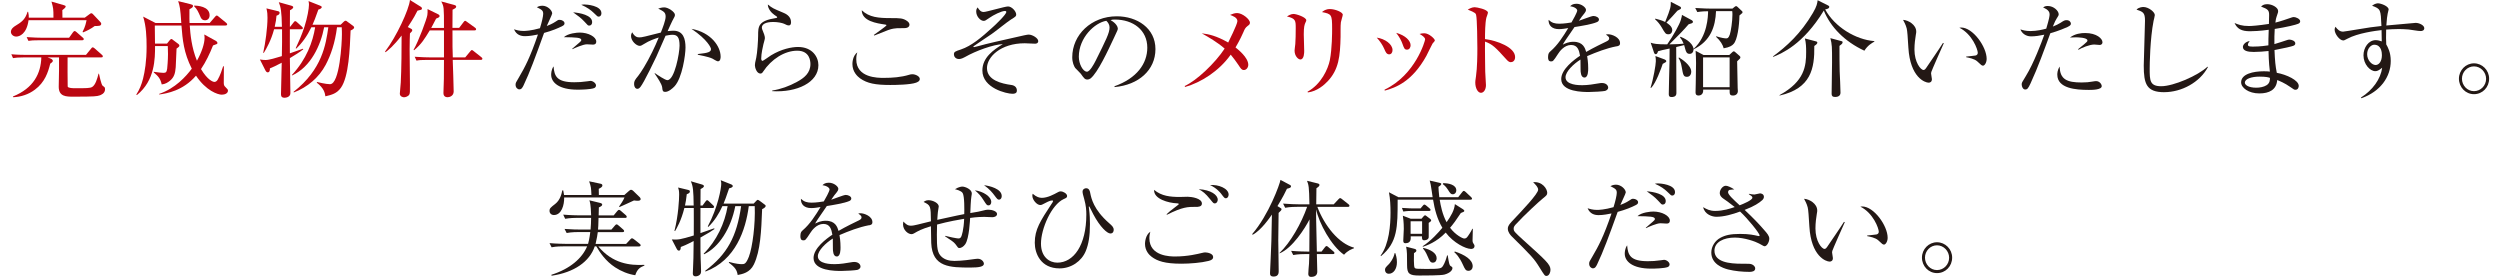<?xml version="1.0" encoding="UTF-8"?>
<svg id="_レイヤー_2" data-name="レイヤー_2" xmlns="http://www.w3.org/2000/svg" xmlns:xlink="http://www.w3.org/1999/xlink" viewBox="0 0 1000 110.75">
  <defs>
    <style>
      .cls-1 {
        fill: none;
      }

      .cls-2 {
        fill: #bb0611;
      }

      .cls-3 {
        fill: #231815;
      }

      .cls-4 {
        clip-path: url(#clippath);
      }
    </style>
    <clipPath id="clippath">
      <rect class="cls-1" y="0" width="1000" height="110.75"/>
    </clipPath>
  </defs>
  <g id="_コンテンツ" data-name="コンテンツ">
    <g class="cls-4">
      <g>
        <path class="cls-2" d="M37.88,10.41c-1.38,1.05-3.26,2.01-4.68,2.55l-.17-.21c1.13-2.17,1.38-3.68,1.59-4.68H11.42c-.75,5.56-3.64,6.56-4.93,6.56-1.21,0-2.13-.92-2.13-1.88,0-1.17,1.09-2.01,1.8-2.42,2.26-1.38,3.93-2.42,4.85-5.6h.25c.21,1.13.29,1.63.25,2.34h9.87c0-3.55-.04-3.72-.79-6.44l4.89,1.42c.38.13.79.21.79.54,0,.46-.84,1.09-1.34,1.46,0,.54,0,2.01.04,3.01h8.95l1.76-1.3c.59-.42.63-.46.79-.46.38,0,.59.21.88.54l2.76,2.93c.33.38.38.5.38.71,0,.92-.92.92-2.59.92ZM39.8,38.17c-1.04.33-1.63.5-10.41.5-2.88,0-5.9,0-5.9-3.97,0-.25.12-6.1.12-6.56v-5.18h-4.6l1.21.46c.59.21.92.63.92.92,0,.42-.63.84-1.05,1.13-.84,3.39-2.13,7.44-6.15,10.41-2.51,1.88-5.52,2.88-8.65,3.01l-.13-.29c8.32-3.34,11.2-9.28,11.37-15.64h-6.81c-2.55,0-3.47.13-4.52.29l-.67-1.55c2.51.25,5.48.25,5.94.25h23.92l2.05-2.51c.33-.42.42-.5.63-.5.25,0,.67.29.79.42l2.84,2.51c.25.21.42.38.42.67,0,.38-.33.42-.63.42h-13.46c0,.33-.04,11.33.04,11.66.21.67,2.13.67,3.18.67,4.14,0,5.77,0,6.61-.5,1.3-.79,2.01-3.18,2.55-5.31h.17c.08.46.92,4.26,1.42,4.77.13.13.75.54.84.67.13.17.17.59.17.79,0,1.71-1.71,2.3-2.22,2.47ZM32.86,16.1H15.89c-2.55,0-3.47.08-4.52.25l-.71-1.51c2.55.21,5.52.25,5.98.25h11l1.55-2.17c.21-.25.42-.5.67-.5s.54.25.75.42l2.47,2.17c.21.21.42.33.42.63,0,.38-.33.46-.63.46Z"/>
        <path class="cls-2" d="M88.77,37.88c-1.67,0-6.35-1.59-10.37-7.61-5.23,6.06-11.66,7.11-14.72,7.53v-.25c6.4-2.17,10.7-6.94,13.04-10.08-3.26-6.44-3.68-11.54-4.14-17.27h-10.66c.04.5.08,6.44.08,7.23h4.81l1-1.25c.42-.5.59-.59.71-.59.25,0,.38.13.84.5l2.01,1.51c.17.13.38.38.38.67,0,.21,0,.38-1.13,1.17-.08,1.17-.25,6.4-.33,7.44-.21,2.42-.59,4.01-2.34,5.44-.84.67-1.8,1.3-3.26,1.46-.54-2.38-1.34-3.22-3.18-4.81v-.25c1.55.25,3.39.42,3.85.42,1.05,0,1.3-.33,1.51-1.67.04-.42.33-3.22.33-5.9,0-.59-.08-2.51-.08-3.14h-5.1c0,4.98,0,13.76-7.23,19.57l-.29-.13c1.34-2.09,2.09-3.97,2.72-6.4.71-2.84,1.42-6.98,1.42-12.75,0-4.06-.17-8.19-1.38-12.08l4.93,2.55h10.33c-.38-5.9-.59-6.65-1.25-8.74l4.72,1.17c.79.21,1.21.29,1.21.75,0,.5-.33.75-1.42,1.34-.08,3.05.04,5.18.04,5.48h8.07l2.13-2.47c.21-.25.42-.5.67-.5.21,0,.38.08.75.42l3.01,2.47c.17.17.42.38.42.63,0,.38-.38.46-.67.46h-14.3c.25,3.47.71,8.82,2.88,14.09,2.01-3.6,3.05-6.94,3.05-9.16,0-.42-.04-.71-.13-1.34l4.64,2.55c.25.13.63.46.63.84,0,.42-.08.42-1.76,1-1.3,3.3-2.84,6.52-4.81,9.45,2.68,4.47,4.81,5.14,5.39,5.14s1.04-.46,1.3-.92c.92-1.55,1.8-4.1,2.17-5.35l.29.04c0,1.67-.04,4.98-.04,6.65,0,.84.21,1.21.67,1.63.88.88,1,1,1,1.46,0,1-1.17,1.59-2.43,1.59ZM81.99,8.11c-1.25,0-1.67-1-1.88-1.55-.84-1.92-1.34-2.97-2.42-4.01v-.33c1.17.04,6.15.25,6.15,3.89,0,1.3-.84,2.01-1.84,2.01Z"/>
        <path class="cls-2" d="M112.77,10.7c-.13-6.23-.42-7.69-1.25-9.83l5.06,1.42c.42.13.71.29.71.59,0,.54-.84,1-1.3,1.21-.04.92-.04,4.39-.04,6.61h.13l1.34-1.71c.29-.33.42-.54.67-.54.21,0,.5.21.75.46l1.88,1.71c.25.25.42.38.42.67,0,.33-.38.42-.67.42h-4.52c0,1.13-.04,8.61,0,9.62.75-.29,5.06-1.76,5.23-1.84l.12.25c-1.42,1.13-3.51,2.42-5.35,3.51.04,2.51.21,12.08.21,14.01,0,1.71-2.01,1.84-2.34,1.84-1.42,0-1.42-.92-1.42-1.51,0-1.59.21-10.37.29-12.5-2.42,1.25-3.51,1.8-4.72,2.26,0,.63-.04,1.59-.88,1.59-.33,0-.63-.21-.96-.84l-2.17-4.31c.71.17,2.05.21,2.3.21,1.46,0,4.1-.84,6.48-1.55.08-4.31.13-7.02.08-10.74h-3.18c-1.21,4.52-3.05,7.69-4.14,9.49l-.21-.13c.88-3.8,1.71-9.95,1.71-13.96,0-1.34-.04-2.13-.42-3.76l4.64,1.13c.38.08.63.25.63.67,0,.63-.59.88-1.25,1.13-.08,1.21-.25,2.47-.71,4.43h2.88ZM117.41,36.75c11.5-9.03,12.92-18.94,13.92-25.84h-1.67c-1.38,7.19-5.31,15.85-12.79,19.27l-.13-.17c5.85-6.27,8.4-13.3,9.32-19.11h-1.51c-1.71,3.55-3.72,6.35-6.1,8.57l-.17-.17c.92-1.96,2.42-5.18,3.55-8.74,1.09-3.43,1.76-7.15,1.76-8.7,0-.25-.04-.84-.17-1.42l4.56,1.8c.46.17.71.33.71.63,0,.46-.79.84-1.34.96-1.17,3.34-1.76,4.77-2.34,6.06h11.25l1.13-1.09c.38-.33.54-.5.84-.5s.46.17.84.46l2.17,1.59c.29.21.42.42.42.63,0,.59-.92,1-1.42,1.21-.29,7.23-.71,18.52-3.89,22.95-1.63,2.26-3.64,2.8-6.19,3.39-.21-1.34-.5-3.18-3.47-5.48l.13-.25c.29.08,3.6.88,5.18.88,3.89,0,4.77-16.56,4.77-19.94,0-.71,0-1.59-.08-2.84h-1.88c-.79,6.27-2.47,11.12-4.52,15.01-2.72,5.14-7.32,8.99-12.75,11.08l-.13-.25Z"/>
        <path class="cls-2" d="M168.21,3.97c-.25.08-.96.21-1.21.29-.54,1.09-1.51,3.01-3.89,6.56l1.25.63c.25.13.54.29.54.67,0,.25-.08.42-.42.71-.21.21-.33.38-.5.54-.04,1.3-.13,3.43-.13,6.44,0,2.26.13,12.92.13,14.17,0,2.63,0,3.26-.21,3.72-.38.88-1.63,1.21-2.17,1.21-.38,0-1.67-.25-1.67-1.46,0-.42.33-3.76.38-4.47.25-4.39.38-15.26.33-18.77-3.3,4.31-5.48,5.94-6.44,6.69l-.17-.29c4.47-5.77,9.62-16.85,9.95-20.61l4.43,2.76c.21.13.38.38.38.63,0,.46-.42.54-.58.59ZM192.25,23.96h-11.16c.08,2.01.38,10.83.38,12.63s-1.67,2.3-2.42,2.3c-1.67,0-1.67-1.34-1.67-1.76,0-.88.17-4.77.17-5.56,0-3.51,0-3.93.04-7.61h-6.48c-2.59,0-3.47.08-4.52.29l-.71-1.55c2.55.21,5.52.25,5.98.25h5.73v-10.79h-5.69c-2.17,3.55-3.26,5.39-6.27,7.94l-.21-.17c2.01-3.43,5.35-12.5,5.52-13.92.08-.59.13-1.34.08-2.38l4.35,2.13c.25.13.46.38.46.63,0,.5-.29.59-1.38,1.05-.42.79-.75,1.46-1.96,3.72h5.1c0-8.4,0-8.45-1.09-10.58l5.27,1.42c.21.04.71.25.71.63,0,.5-.46.75-1.46,1.25,0,1.17-.04,6.23-.04,7.27h2.68l1.76-2.3c.33-.42.46-.54.63-.54s.33.13.79.46l3.18,2.3c.17.13.42.33.42.63,0,.42-.38.46-.63.46h-8.82c0,6.73,0,7.44.13,10.79h4.98l2.01-2.42c.38-.46.42-.5.63-.5.25,0,.33.08.79.46l3.01,2.38c.21.17.42.38.42.63,0,.38-.38.46-.67.46Z"/>
        <path class="cls-3" d="M224.95,10.41c-1.76.92-4.1,1.88-7.32,2.76-3.47,9.66-5.77,15.89-8.19,20.95-.42.84-.79,1.63-1.71,1.63-.67,0-1.5-.67-1.5-1.84,0-.71.13-.96,1.3-2.88,2.38-4.06,4.47-7.9,7.65-17.23-1.21.25-3.34.67-5.14.67-1.63,0-3.47-.46-4.43-2.76.88.29,2.09.67,3.76.67.84,0,3.01-.08,6.61-1.09.75-2.34,1.3-4.85,1.3-5.73,0-1.34-.5-1.63-2.55-2.68.33-.17,1.09-.59,2.22-.59,2.13,0,3.93,1.92,3.93,3.09,0,.46-1.88,4.22-2.17,5.02.67-.25,2.34-.92,3.55-1.76.92-.63,1-.71,1.63-.71.92,0,1.92.63,1.92,1.38,0,.59-.38.84-.84,1.09ZM237.66,35.24c-1.46.54-5.02.63-6.65.63-7.44,0-10.54-2.88-10.54-5.98,0-.29,0-2.01.96-3.34.29,4.01,1.38,6.35,8.28,6.35,1.67,0,3.14-.08,5.23-.38.88-.13,1-.17,1.25-.17,1,0,2.22.96,2.22,1.84,0,.59-.5.96-.75,1.05ZM237.24,17.85c-.42,0-2.17-.13-2.51-.13-1.46,0-4.89,1.51-5.77,1.96l-.08-.17c.42-.42,2.43-2.05,2.8-2.42.54-.46.84-.75.84-1.09,0-1-2.17-1.05-6.98-1.13,1.71-1.55,5.23-1.84,6.35-1.84,3.43,0,6.61,1.71,6.61,3.6,0,1.21-1,1.21-1.25,1.21ZM235.69,10.24c-.5,0-.58-.08-1.92-1.59-1.34-1.46-2.63-2.38-4.52-3.72,2.63.21,7.61,1.09,7.61,3.93,0,.84-.46,1.38-1.17,1.38ZM239.49,6.65c-.46,0-.54-.04-2.09-1.59-1-.96-2.47-2.09-4.89-3.14.54-.08.71-.13,1.25-.13.79,0,6.81.38,6.81,3.51,0,.67-.33,1.34-1.09,1.34Z"/>
        <path class="cls-3" d="M269.81,34.53c-.84.88-2.38,2.22-3.68,2.22-1.05,0-1.13-.5-1.25-1.76-.13-1.34-1.84-3.85-3.01-5.56l.04-.21c.92.67,4.18,2.84,5.02,2.84,2.93,0,4.89-10.87,4.89-13.8,0-3.34-.88-4.35-2.84-4.35-.88,0-2.13.25-2.76.38-.59,1.34-3.22,7.36-3.68,8.36-.29.67-4.98,10.41-6.31,12.04-.42.54-.79.84-1.3.84-.67,0-1.3-.71-1.3-1.88,0-1.25.29-1.63,1.71-3.39.96-1.21,3.22-4.68,5.56-9.49.92-1.88,1.8-3.8,2.59-5.77-1.59.5-3.89,1.3-5.81,2.55-1,.63-1.34.79-1.8.79-1.34,0-3.47-1.96-3.47-3.93,0-.71.25-1.09.46-1.51,1.04,1.88,2.09,2.05,2.84,2.05.46,0,1.13-.04,2.43-.38.63-.17,4.14-1.05,6.19-1.55.67-1.67,1.92-4.89,1.92-6.35,0-1.71-.71-2.09-2.97-3.22.46-.17,1.38-.5,2.43-.5,1.59,0,4.26,1.84,4.26,2.97,0,.5-.08.71-1.04,2.43-.25.42-1.25,2.72-1.88,4.1.54-.04,1.38-.17,2.3-.17,3.97,0,4.85,3.26,4.85,6.73,0,2.93-1.3,12.17-4.39,15.51ZM287.16,24.54c-.42,0-1.92-.96-2.26-1.13-1.59-.75-5.39-1.42-5.77-1.51v-.29c4.22-.42,5.27-.84,5.27-2.01,0-.46-1.34-3.72-7.82-8.07,7.82,1.42,11.67,7.02,11.67,11.12,0,.33,0,1.88-1.09,1.88Z"/>
        <path class="cls-3" d="M308.9,36.46v-.25c3.47-.54,6.77-1.76,9.83-3.43,2.97-1.59,5.44-3.6,5.44-7.15,0-1.13-.25-5.35-5.27-5.35s-10.33,3.34-13.67,8.4c-.21.33-.5.75-1.05.75-1.55,0-2.22-2.47-2.22-3.34,0-.67.08-.92.54-3.01.42-1.92.75-6.98.75-8.78,0-3.8,0-5.98,7.23-7.11.25-.04.38-.08.38-.29s-.13-.29-1.13-.96c-1.17-.79-2.63-2.51-2.59-4.14,1.8,1.46,2.13,1.59,6.02,3.22.92.38,3.26,1.34,3.26,3.85,0,.92-.33,1.3-.88,1.3-.59,0-.96-.21-1.92-.67-.75-.33-2.51-.71-4.35-.71-3.18,0-4.52,1-4.52,2.22,0,.42.08.67.92,2.76.21.59.29,1.17.29,1.46,0,.42-.5,2.09-.59,2.47-.21.88-.88,3.76-.88,5.69,0,.25.04.96.54.96.25,0,2.84-1.88,3.39-2.22,4.18-2.55,8.32-3.34,10.79-3.34,5.73,0,8.15,4.01,8.15,7.27,0,6.9-8.53,11-18.48,10.41Z"/>
        <path class="cls-3" d="M366.43,33.07c-2.3.84-8.24.92-10.33.92-5.94,0-9.2-.63-12.04-2.63-1.09-.79-3.09-2.63-3.09-5.73,0-.38,0-3.22,1.96-4.68-.21.63-.42,1.34-.42,2.8,0,7.4,8.65,7.4,10.95,7.4,3.47,0,6.94-.25,10.24-1.25.25-.08.67-.21,1.21-.21,1.3,0,3.01.84,3.01,1.88,0,.92-.88,1.25-1.51,1.51ZM361.75,11.25c-3.09,0-3.43.04-4.43.21-1.3.25-1.84.42-7.61,2.76l-.17-.25c.79-.63,5.06-3.51,5.06-3.89,0-.13-.25-.21-.5-.25-3.39-.5-9.32-1.34-9.41-5.73,3.01,2.84,6.69,3.14,11.66,3.14,3.68,0,4.85,0,6.56,1.21.75.54.88,1.13.88,1.42,0,.33-.17,1.38-2.05,1.38Z"/>
        <path class="cls-3" d="M414.1,17.48c-.67,0-3.6-.17-4.22-.17-9.66,0-15.09,5.52-15.09,9.91,0,4.89,5.85,6.23,9.74,6.77,1.3.17,2.22.92,2.22,2.22,0,.63-.21,1.3-1.8,1.3-2.26,0-12-2.22-12-9.32,0-5.18,4.47-8.28,8.19-10.54-3.76.13-10.83,2.68-15.18,5.18-.25.13-1.42.79-2.3.79-1.55,0-2.09-1.13-2.09-1.84,0-1.05.42-1.21,2.84-2.01,4.1-1.38,8.07-4.64,12.84-9.03,1.17-1.05,5.27-4.98,5.27-5.94,0-.29-.25-.42-.5-.42-1.42,0-4.72,1.67-6.19,2.72-1.63,1.13-1.8,1.25-2.38,1.25-1.3,0-2.97-1.8-2.97-3.76,0-.84.25-1.21.54-1.63.92,1.38,1.46,1.84,2.42,1.84,1.13,0,8.49-2.22,9.78-2.22,1.5,0,3.26,1.97,3.26,3.22,0,.71-.21.84-2.09,2.01-1.3.79-6.56,5.02-7.69,5.77-1.13.79-7.02,4.68-7.23,4.89-.04.04-.13.13-.13.21s.08.17.29.17c.17,0,1-.21,1.25-.29,4.81-1.34,7.94-1.97,18.77-4.43,1-.21,1.51-.29,1.84-.29,1.46,0,3.8,1.42,3.8,2.59,0,1.05-1.13,1.05-1.21,1.05Z"/>
        <path class="cls-3" d="M445.83,34.83l-.04-.33c8.95-3.18,13.13-9.07,13.13-15.43,0-7.07-5.69-11.25-12.96-11.25-1.04,0-1.25.04-1.71.25,2.26,1.21,2.88,2.76,2.88,3.34,0,.46-.13.75-1.42,3.47-2.68,5.73-6.61,14.13-9.45,16.47-.29.21-.79.46-1.34.46-.96,0-1.34-.54-2.59-2.3-.29-.42-1.96-1.96-2.26-2.34-.46-.67-1.17-2.17-1.17-4.26,0-8.99,7.61-16.39,17.81-16.39,8.11,0,15.47,4.72,15.47,13.13s-6.77,14.34-16.35,15.18ZM442.53,8.32c-4.6.75-11,6.69-11,14.38,0,2.84,1.63,5.98,3.26,5.98,1.13,0,2.76-2.97,3.47-4.39,4.18-8.4,5.56-11.12,5.56-13.3,0-1.05-.5-1.92-1.3-2.68Z"/>
        <path class="cls-2" d="M499.02,10.41c-.84.63-1.17,1.25-1.63,2.38-1.42,3.26-2.72,5.35-3.18,6.19.88.71,5.1,3.97,5.1,6.94,0,1-.71,2.09-1.76,2.09-.88,0-1.21-.54-2.17-2.01-1.04-1.51-1.84-2.63-3.09-4.14-4.68,6.61-11.96,11.16-18.23,12.92l-.21-.38c4.64-2.01,12.25-9.2,16.01-14.97-2.93-2.55-6.48-4.6-9.16-6.1,2.8.33,5.81.96,10.58,3.68.08-.21,3.68-7.27,3.68-8.57,0-1.42-1.88-2.09-2.93-2.47.79-.33,1.76-.75,2.8-.75,2.13,0,5.14,2.51,5.14,3.85,0,.67-.33.88-.96,1.34Z"/>
        <path class="cls-2" d="M522.18,9.03c-.38.84-.67,1.67-.67,4.72,0,1.05.17,5.64.17,6.61,0,.63,0,3.43-1.55,3.43-.79,0-2.3-1.3-2.3-3.55,0-.38.21-1.84.29-2.63.12-1.34.17-4.18.17-6.31,0-3.05,0-3.89-3.51-4.72.67-.42,1.67-1,2.63-1,1.17,0,5.1,1.34,5.1,2.51,0,.21-.04.38-.33.96ZM536.36,8.86c-.21,1.63-.08,4.26-.13,5.9-.17,7.73-.71,13-5.1,17.69-1.46,1.55-4.35,4.1-7.99,4.52l-.12-.29c5.52-3.05,8.19-9.11,8.91-12.58.92-4.64.92-11.25.92-12.54,0-5.81-.21-5.94-4.06-6.73.63-.5,1.5-1.21,3.18-1.21,2.09,0,5.14,1.25,5.14,2.26,0,.46-.71,2.55-.75,3.01Z"/>
        <path class="cls-2" d="M557.01,20.03c0,1.09-.59,1.71-1.34,1.71-1.05,0-1.46-1-1.92-2.09-.67-1.59-1.84-3.3-3.05-4.6,3.3.46,6.31,2.63,6.31,4.98ZM553.83,35.87c12.42-5.94,16.22-19.61,16.22-20.11,0-.84-1.3-1.67-2.22-2.17.5-.17,1.13-.29,1.88-.29,1.92,0,4.22,2.26,4.22,2.84,0,.25-.08.33-.92,1.3-.21.25-2.05,4.18-2.47,4.93-5.69,10.29-12.29,12.71-16.64,13.88l-.08-.38ZM564.24,18.1c0,.79-.42,1.76-1.42,1.76s-1.17-.5-1.84-2.34c-.42-1.17-1.13-2.63-2.51-4.39,3.8,1.05,5.77,3.22,5.77,4.98Z"/>
        <path class="cls-2" d="M604.34,24.88c-.67,0-1.21-.46-1.8-1.13-4.35-4.81-5.52-6.02-8.53-7.11-.08,2.59.08,11.75.08,12,0,.84.29,4.64.29,5.39,0,1.8-.88,3.09-2.01,3.09-1.21,0-2.26-1.8-2.26-4.1,0-.46,0-.63.29-2.55.5-3.43.54-8.61.54-11.12,0-2.13-.08-11.83-.5-13.38-.13-.54-.25-.92-3.34-2.13.67-.38,1.71-.96,2.76-.96.79,0,5.31.88,5.31,2.17,0,.33-.54,1.76-.63,2.05-.5,2.05-.54,6.27-.54,8.53,4.77.59,12.04,3.26,12.04,7.19,0,1.51-.96,2.05-1.71,2.05Z"/>
        <path class="cls-3" d="M646.61,18.52c-4.06.79-7.94,2.3-11.75,3.93.12.71.42,2.51.42,4.93,0,.88,0,3.64-1.5,3.64s-1.55-2.38-1.55-3.09c0-.63,0-3.47-.04-4.1-2.8,1.76-5.98,4.81-5.98,7.07,0,3.18,5.48,3.18,6.69,3.18,2.26,0,4.81-.42,6.4-.71.79-.13,1.04-.17,1.46-.17,1.8,0,2.51,1.09,2.51,1.84s-.75,1.21-1.3,1.34c-.75.17-4.47.42-6.4.42-2.3,0-11.08,0-11.08-5.18,0-3.93,5.14-7.73,7.53-9.32-.38-2.22-.96-4.31-3.6-4.31s-4.56,2.51-5.23,3.6c-1.88,2.93-2.05,2.97-2.76,2.97-1,0-1.21-.71-1.21-1.71,0-1.51.46-1.88.92-2.3,2.97-2.55,5.1-5.94,7.15-9.32-1.25.21-2.47.42-3.72.42-2.84,0-4.22-1.55-4.14-3.72,1.3,1.21,2.47,1.55,4.31,1.55s4.18-.38,4.85-.5c.58-.96,2.3-4.06,2.3-4.77,0-.59-.92-1.46-2.84-1.71.46-.46,1.09-1,2.55-1,2.05,0,3.8,1.55,3.8,2.42,0,.59-.38,1.09-.67,1.46-.88,1.05-1,1.21-2.17,2.93.92-.25,4.93-1.92,5.81-1.92,1,0,2.22.59,2.22,1.42,0,.59-.46.88-.88,1.05-1.92.84-6.52,1.59-8.91,1.96-3.76,5.44-4.14,6.02-4.68,7.02.96-.46,2.26-1.13,4.26-1.13,3.85,0,4.64,2.51,5.1,4.06,2.84-1.67,6.94-3.64,8.15-4.22.75-.38,1.04-.67,1.04-1.21s-.33-.79-1.3-1.51c.29-.08.46-.13.88-.13,1.5,0,4.77,1.21,4.77,3.55,0,.96-.54,1.13-1.42,1.3Z"/>
        <path class="cls-3" d="M665.09,25.55c-.29.84-.79,2.38-1.88,4.89-.75,1.67-1.67,3.6-2.76,4.72l-.25-.04c1.17-3.6,2.13-9.28,2.13-10.58,0-.54,0-1.42-.17-2.13l3.72,1.38c.29.13.63.38.63.67,0,.33-.17.42-1.42,1.09ZM696.74,5.35c-.29.25-.71.63-.96.84-.08,4.26-.84,9.78-2.34,11.37-.54.63-1.5,1.34-3.97,1.76-.29-1.3-1.34-3.09-3.05-4.6l.08-.21c2.09.67,3.39.84,3.93.84.5,0,.96,0,1.5-1.55.42-1.25,1.04-5.23,1.04-7.9,0-.59,0-.75-.08-1.46h-6.48c-.25,6.23-2.17,12-8.99,15.3-.04,1-.54,1.8-1.59,1.8-1.13,0-1.42-.84-1.71-1.84-.13-.5-.33-1.3-.46-1.67-1.84.46-2.63.67-3.18.79,0,2.93.08,15.8.08,18.44,0,1.51-1.42,1.55-1.92,1.55-1.09,0-1.13-.67-1.13-1.21,0-3.55.25-9.2.29-12.75,0-.75,0-1.21.04-5.44-2.47.5-3.64.79-4.64,1.09-.13.46-.33,1.17-.92,1.17-.33,0-.59-.33-.63-.5l-1.38-4.1c1.17.42,2.34.67,6.61.67,2.42-3.43,4.98-8.07,5.44-9.74.42-1.38.42-1.63.46-2.05l3.93,2.13c.21.13.46.33.46.67,0,.25-.17.42-.42.54-.21.08-1,.33-1.3.42-2.38,2.72-2.93,3.26-7.69,8.03,3.76-.08,4.18-.13,5.69-.29-.5-1.21-.79-1.67-1.46-2.51l.21-.25c1.09.46,4.72,1.96,5.23,4.85,5.6-5.02,5.77-13.04,5.81-15.05-.71,0-2.63.04-4.31.33l-.84-1.63c2.84.21,5.81.25,6.44.25h8.45l.88-.71c.21-.17.42-.29.59-.29.21,0,.42.17.63.38l1.55,1.46c.21.21.38.33.38.59s-.12.42-.25.5ZM670.99,4.26c-1.84,2.09-2.09,2.34-4.43,4.81.5.29,2.34,1.42,2.34,2.97,0,.25-.12,1.67-1.5,1.67-1.13,0-1.3-.29-2.8-2.88-.71-1.17-1.55-2.22-2.55-3.09l.04-.29c.79.21,2.59.63,3.97,1.34,2.3-5.64,2.26-6.15,2.26-8.07l3.8,1.97c.17.08.29.29.29.5,0,.42-.29.5-1.42,1.09ZM674.79,30.73c-1.42,0-1.55-.79-2.09-3.85-.33-2.05-.79-2.84-1.3-3.68l.21-.21c.92.54,4.89,3.05,4.89,5.73,0,.63-.33,2.01-1.71,2.01ZM694.86,24.54c0,1.51.12,7.53.21,10.62,0,.21.08,1.13.08,1.34,0,.67-.5,1.71-1.92,1.71s-1.38-.63-1.38-2.38h-10.58c.17,2.05-1.25,2.38-1.8,2.38-1.25,0-1.25-.84-1.25-1.34,0-.54.08-2.97.08-3.47.08-3.26.12-5.98.12-8.15,0-1.63-.08-3.3-.17-4.93l3.14,1.67h10.33l1.13-1.05c.21-.21.46-.42.67-.42.17,0,.42.17.58.33l1.63,1.42c.29.29.42.38.42.67,0,.38-.13.5-1.3,1.59ZM691.85,22.95h-10.62v11.92h10.62v-11.92Z"/>
        <path class="cls-3" d="M745.75,20.28c-7.94-3.68-13.55-9.49-16.22-16.05-8.32,13.67-16.93,17.18-20.24,18.52l-.12-.17c5.39-3.97,11.08-9.03,16.01-17.43,1.59-2.72,1.71-3.8,1.88-5.06l4.18,2.09c.38.21.46.29.46.54,0,.63-.59.84-1.63,1.05,3.76,6.94,12.12,12.08,19.65,12.67l.04.21c-.84.46-2.68,1.46-4.01,3.64ZM725.72,18.4c.13,8.91-1.25,16.97-13.88,19.82l-.04-.17c10.12-5.52,10.66-11.75,10.66-17.23,0-1.8-.04-3.68-.5-5.44l4.43,1.17c.29.08.54.13.54.54,0,.5-.92,1.13-1.21,1.3ZM735.79,18.35c0,2.42,0,8.11.08,10.2.08,1.63.33,7.19.33,8.53,0,1.46-1.34,1.71-2.13,1.71-1.09,0-1.42-.46-1.42-1.25,0-1.96.17-10.79.17-12.58,0-6.35,0-7.07-.67-9.7l4.35,1.17c.25.08.54.04.54.54,0,.42-.54.88-1.25,1.38Z"/>
        <path class="cls-3" d="M772.51,28.85c-.04.21-.08.33-.08.54,0,.33.33,1.92.33,2.26,0,1.09-.67,1.42-1.3,1.42-1.46,0-7.4-2.09-8.11-14.01-.25-4.14-.42-6.77-.67-7.69-.38-1.51-1.05-2.63-1.46-3.43,2.13.13,5.27,1.97,5.27,4.68,0,.29,0,.54-.17,1.38-.25,1.55-.54,3.6-.54,5.81,0,5.14,2.51,8.19,3.64,8.19.46,0,.88-.54,1-.75,1.88-2.8,4.98-7.23,6.77-10.08l.33.13c-.58,1.25-4.93,11.08-5.02,11.54ZM793.2,26.26c-.5,0-.67-.17-2.3-1.71-1.13-1.05-3.39-1.46-4.43-1.67v-.25c.58-.08,3.43-.33,3.72-.42.54-.13.92-.46.92-1.09,0-1.3-2.17-7.44-7.36-10.03.29-.04.38-.08.71-.08,4.68,0,10.2,7.69,10.2,12.54,0,1.46-.79,2.72-1.46,2.72Z"/>
        <path class="cls-3" d="M827.03,10.79c-3.34,1.51-6.56,2.43-6.9,2.51-2.47,6.73-4.89,13.5-7.9,20.03-.96,2.05-1.3,2.47-2.17,2.47s-1.38-1.17-1.38-1.97c0-.75.04-.79,1.67-3.43,3.14-5.06,6.4-13.8,7.15-15.93.13-.33.17-.42.21-.59-1.76.38-3.6.67-5.31.67-2.17,0-3.76-1.38-4.22-2.8.88.29,2.05.67,4.01.67,2.55,0,4.93-.59,6.31-.96,1.21-4.06,1.34-5.02,1.34-5.81,0-1.71-2.26-2.51-2.59-2.63.42-.33.75-.63,1.84-.63,2.51,0,4.39,2.05,4.39,3.3,0,.46-.17.71-.79,1.67-.46.71-.75,1.3-1.55,3.26,1.25-.5,2.17-.92,3.09-1.51,1.34-.88,1.63-1.05,2.42-1.05,1.09,0,1.71.75,1.71,1.38,0,.38-.13.79-1.34,1.34ZM835.3,35.96c-4.81,0-12.38-.54-12.38-6.1,0-.33,0-1.88.96-3.22.08,5.18,3.01,6.35,8.74,6.35,1.97,0,2.88-.13,4.14-.33,1.25-.21,1.42-.21,1.71-.21,1.34,0,2.22,1.21,2.22,2.01,0,1.51-3.93,1.51-5.39,1.51ZM839.82,17.98c-.33,0-1.84-.17-2.13-.17-1.84,0-5.1,1.34-6.27,2.09l-.21-.21c.38-.33,2.05-1.67,2.38-1.92,1.25-1.09,1.38-1.17,1.38-1.59,0-1.21-4.1-1.25-4.64-1.25-1,0-1.71.04-2.34.08,2.01-1.55,4.43-1.8,6.06-1.8,4.64,0,6.94,2.26,6.94,3.68,0,.46-.21,1.09-1.17,1.09Z"/>
        <path class="cls-3" d="M865.7,36.88c-7.07,0-8.2-3.26-8.2-10.66,0-2.13.5-15.72.5-17.94,0-3.26-.79-3.55-3.39-4.43.96-1.05,2.59-1.05,2.76-1.05,2.05,0,4.56,2.01,4.56,3.22,0,.38-.42,2.01-.5,2.34-1.42,7.19-1.55,17.56-1.55,19.06,0,4.72,0,7.07,4.6,7.07,4.93,0,14.76-4.26,18.52-7.82l.17.17c-3.3,6.19-10.62,10.03-17.48,10.03Z"/>
        <path class="cls-3" d="M919.34,9.49c-1.09.46-4.72,1.34-9.45,2.09-.13,1.63-.17,4.35-.13,6.06.84-.21,4.47-1.42,5.23-1.67.29-.08.5-.13.75-.13.75,0,2.38.46,2.38,1.51,0,.63-.46.84-.88,1-.5.21-3.8,1-7.44,1.67.17,4.26.38,6.48.92,9.11,3.93.71,8.78,2.97,8.78,5.23,0,.54-.29,1.55-1.3,1.55-.5,0-.63-.08-2.05-1.09-2.3-1.63-4.43-2.47-5.27-2.8-.29,3.93-3.22,5.35-7.15,5.35-4.31,0-7.28-2.26-7.28-4.43,0-3.39,4.93-4.43,9.07-4.43,1.05,0,1.71.04,2.43.13-.46-3.6-.54-7.61-.54-8.24-1.92.21-3.97.38-5.94.38-2.34,0-4.31-.42-4.31-2.01,0-.88,1.04-2.13,2.72-2.34-.42.54-.71.96-.71,1.46,0,.71.84.75,2.13.75,2.88,0,5.1-.38,6.06-.5,0-2.09,0-2.84.13-6.23-3.43.5-6.44.59-7.48.59-3.47,0-5.14-1-6.19-3.3,1.5.63,2.88,1.21,5.81,1.21,1.04,0,3.85-.21,7.94-.84,0-.59.08-3.26.08-3.55,0-1.88-.42-2.34-3.22-3.39.46-.42,1-.96,2.47-.96,1.96,0,4.35,1.34,4.35,2.72,0,.5-.04.67-.59,2.22-.33.96-.42,1.84-.5,2.43,1.92-.46,4.35-1.3,6.52-2.05.25-.08.54-.17.84-.17.84,0,2.55.75,2.55,1.67,0,.42-.21.79-.75,1ZM903.79,30.65c-3.09,0-5.85.84-5.85,2.42,0,.84,1.3,2.01,4.6,2.01,1.34,0,3.01-.29,4.1-1,1.34-.84,1.34-2.17,1.34-2.93-.59-.21-1.51-.5-4.18-.5Z"/>
        <path class="cls-3" d="M968.39,12.42c-1.38,0-3.6-.5-4.98-.63-1.55-.13-2.88-.17-3.93-.17-1.76,0-3.72.13-5.02.21-.04,1.3-.04,2.26-.04,3.34s.04,1.84.08,2.59c.63,1.13,1.8,3.14,1.8,6.61,0,6.31-4.06,12.21-11.75,14.93l-.17-.29c4.68-2.93,7.9-7.44,8.49-11.92-.88.71-1.71,1.38-2.76,1.38-2.09,0-4.72-2.76-4.72-6.35,0-3.05,2.01-6.06,4.89-6.06.92,0,1.67.25,2.42.5,0-.21-.08-3.01-.08-4.52-2.55.29-9.53,1.21-13.63,3.43-1.21.63-1.34.71-1.71.71-1.42,0-3.43-2.59-3.43-4.31,0-.46.13-.79.33-1.17.84,1.13,1.71,1.96,3.05,1.96.46,0,3.76-.59,5.64-.88,3.93-.67,7.02-1.13,9.7-1.38-.29-6.69-.29-6.81-3.76-8.11,1.21-.96,2.22-.96,2.42-.96,1.09,0,4.22,1.13,4.22,2.47,0,.13-.29,1.34-.38,1.63-.17.75-.38,2.34-.54,4.77.96-.08,11.71-1.05,11.75-1.05,1.42,0,3.43.96,3.43,2.13,0,.92-.88,1.13-1.34,1.13ZM949.66,17.89c-1.17,0-2.8,1.42-2.8,3.8s1.84,4.31,3.39,4.31c1.38,0,2.51-1.51,2.51-3.93,0-1-.17-4.18-3.09-4.18Z"/>
        <path class="cls-3" d="M989.59,37.67c-3.39,0-6.02-2.8-6.02-6.19s2.72-6.15,6.02-6.15,6.06,2.72,6.06,6.15-2.63,6.19-6.06,6.19ZM989.59,26.55c-2.68,0-4.81,2.26-4.81,4.93s2.09,4.98,4.81,4.98,4.85-2.26,4.85-4.93-2.17-4.98-4.85-4.98Z"/>
        <path class="cls-3" d="M255.22,80.31c-.38,0-1.09-.04-1.63-.13-.92.42-4.93,2.3-5.77,2.63l-.21-.17c.59-.79,1.88-2.76,2.17-3.64h-24.12c.08,2.93-1,7.02-4.14,7.02-.84,0-1.71-.59-1.71-1.67,0-1,.42-1.34,2.3-2.8,2.05-1.59,2.59-4.31,2.8-5.39h.38c.17.92.25,1.3.33,1.84h10.95c-.13-2.88-.13-3.22-.92-5.48l4.52.96c.46.08.79.29.79.71,0,.5-.5.88-1.46,1.34,0,.88,0,1.84.04,2.47h10.2l1.8-1.59c.38-.33.63-.5.92-.5.25,0,.54.17.84.46l2.63,2.55c.21.21.33.46.33.75,0,.38-.42.63-1.04.63ZM254.09,110.08c-2.72-.38-5.69-1.59-8.03-3.14-3.85-2.51-6.1-5.94-7.53-8.4h-.63c-2.05,6.1-8.24,10.45-17.27,11.75l-.08-.38c7.53-2.38,12.33-6.65,14.3-11.37h-9.28c-1.05,0-3.05,0-4.93.38l-.84-1.67c2.88.25,5.85.29,6.44.29h8.99c.21-.75.54-2.01.88-4.72h-4.52c-.75,0-2.89,0-4.93.38l-.84-1.63c2.63.21,5.23.25,6.44.25h3.97c.13-1.51.21-3.14.21-4.68h-5.44c-1.05,0-3.01.04-4.93.38l-.79-1.67c2.84.25,5.85.29,6.4.29h4.77c-.13-4.43-.46-5.31-.71-6.02l4.47,1.09c.29.08.67.25.67.67s-.58.75-1.34,1.09c0,.5-.08,2.72-.08,3.18h6.02l1.38-1.67c.33-.42.54-.54.75-.54s.42.13.75.42l1.92,1.67c.25.21.42.46.42.67,0,.33-.25.46-.63.46h-10.66c-.08,3.34-.12,3.68-.21,4.68h5.35l1.38-1.59c.29-.33.46-.5.71-.5s.42.13.75.42l1.84,1.59c.29.25.42.42.42.67,0,.33-.33.42-.59.42h-9.95c-.13,1-.33,2.38-.88,4.72h12.21l1.63-1.76c.29-.33.5-.5.71-.5.17,0,.5.13.84.42l2.22,1.76c.25.21.42.38.42.63,0,.29-.33.46-.63.46h-16.31c5.73,6.86,12.63,7.65,18.4,7.36l.04.29c-1.51.63-2.8,1.17-3.68,3.89Z"/>
        <path class="cls-3" d="M280.18,94.99c0,5.06,0,5.94.08,8.36.04,1.46.17,3.8.17,5.27,0,1.71-1.8,1.92-2.17,1.92-.92,0-1.13-.54-1.13-1.17,0-.17.08-1.71.08-2.01.17-3.14.17-4.26.25-10.95-3.05,1.59-4.26,2.05-5.14,2.38-.04.75-.12,1.46-.79,1.46-.46,0-.71-.46-.84-.71l-1.96-3.76c2.59.13,3.3.08,8.78-1.59,0-3.68.04-7.82,0-11h-3.76c-1.25,5.06-3.05,8.11-3.72,9.24l-.25-.08c1.59-6.19,1.88-12.71,1.88-14.51,0-1.55-.17-2.09-.42-2.84l4.01.96c.33.08.71.17.71.63,0,.59-.59.84-1.25,1.09-.21,1.96-.42,3.22-.71,4.52h3.47c-.08-5.9-.21-7.61-1.13-9.7l4.6,1.34c.25.08.63.29.63.59,0,.5-.71.88-1.34,1.21-.04.88-.04,5.31-.04,6.56h.84l1.17-1.59c.21-.25.42-.54.63-.54.25,0,.54.25.75.46l1.67,1.59c.17.17.38.38.38.63,0,.38-.38.46-.63.46h-4.81c0,2.68-.04,7.36,0,10.03.84-.29,4.72-1.63,5.48-1.92l.13.29c-1.17.84-2.47,1.67-5.6,3.39ZM304.85,83.66c-.33,8.74-.67,16.68-3.3,22.12-1.59,3.3-4.6,3.85-6.48,4.22-.29-1.88-.96-3.05-3.55-4.93l.13-.29c2.76.79,4.35.88,5.06.88,1,0,1.67,0,2.84-2.97,1.46-3.85,2.63-13,2.34-20.24h-2.38c-1.21,9.45-5.23,21.62-17.31,26.17l-.13-.29c8.86-6.65,12.63-13.71,14.38-25.88h-2.34c-1.71,8.82-6.44,16.43-12.5,19.27l-.13-.25c5.14-5.14,8.45-12.21,9.57-19.02h-2.09c-1.34,3.01-3.18,5.94-5.64,8.32l-.21-.21c4.1-7.69,5.39-15.3,5.39-17.06,0-.46-.04-.79-.21-1.42l4.18,1.67c.42.17.63.42.63.67,0,.54-.79.75-1.46.92-1.09,3.34-1.8,5.06-2.22,6.1h12.04l1-1.05c.25-.29.46-.46.63-.46s.46.17.75.38l1.96,1.46c.29.21.46.33.46.59,0,.63-.96,1.09-1.42,1.3Z"/>
        <path class="cls-3" d="M347.54,90.1c-4.06.79-7.94,2.3-11.75,3.93.13.71.42,2.51.42,4.93,0,.88,0,3.64-1.5,3.64s-1.55-2.38-1.55-3.09c0-.63,0-3.47-.04-4.1-2.8,1.76-5.98,4.81-5.98,7.07,0,3.18,5.48,3.18,6.69,3.18,2.26,0,4.81-.42,6.4-.71.79-.13,1.05-.17,1.46-.17,1.8,0,2.51,1.09,2.51,1.84s-.75,1.21-1.3,1.34c-.75.17-4.47.42-6.4.42-2.3,0-11.08,0-11.08-5.18,0-3.93,5.14-7.73,7.53-9.32-.38-2.22-.96-4.31-3.6-4.31s-4.56,2.51-5.23,3.6c-1.88,2.93-2.05,2.97-2.76,2.97-1,0-1.21-.71-1.21-1.71,0-1.51.46-1.88.92-2.3,2.97-2.55,5.1-5.94,7.15-9.32-1.25.21-2.47.42-3.72.42-2.84,0-4.22-1.55-4.14-3.72,1.3,1.21,2.47,1.55,4.31,1.55s4.18-.38,4.85-.5c.59-.96,2.3-4.06,2.3-4.77,0-.59-.92-1.46-2.84-1.71.46-.46,1.09-1,2.55-1,2.05,0,3.8,1.55,3.8,2.42,0,.59-.38,1.09-.67,1.46-.88,1.05-1,1.21-2.17,2.93.92-.25,4.93-1.92,5.81-1.92,1,0,2.22.59,2.22,1.42,0,.59-.46.88-.88,1.05-1.92.84-6.52,1.59-8.91,1.97-3.76,5.44-4.14,6.02-4.68,7.02.96-.46,2.26-1.13,4.26-1.13,3.85,0,4.64,2.51,5.1,4.06,2.84-1.67,6.94-3.64,8.15-4.22.75-.38,1.05-.67,1.05-1.21s-.33-.79-1.3-1.51c.29-.08.46-.13.88-.13,1.5,0,4.77,1.21,4.77,3.55,0,.96-.54,1.13-1.42,1.3Z"/>
        <path class="cls-3" d="M396.91,86.88c-.54,0-2.8-.13-3.26-.13-.92,0-2.89.04-5.6.42-.04.5-.33,8.24-1.97,10.54-.67.96-1.63,1.51-2.34,1.51-.46,0-.59-.17-1.59-1.59-.54-.75-1.84-1.63-4.1-3.09v-.21c1.55.42,4.68,1.05,5.27,1.05.54,0,.84-.13,1.13-.63.21-.33,1.05-2.76,1.21-7.23-1.8.29-6.4,1.09-10.83,2.3-.08,2.13-.08,3.39-.08,4.01,0,5.39.17,7.32,1.92,8.91,1.25,1.09,2.88,1.63,5.14,1.63,2.84,0,7.11-.59,8.32-.79.21-.04.67-.08.96-.08,1.46,0,2.47,1.13,2.47,2.01,0,1.17-2.01,1.51-5.27,1.51-8.15,0-15.39,0-15.8-9.83-.04-1.05-.08-5.73-.12-6.69-3.68,1.09-5.02,1.84-6.81,2.88-.29.17-.67.29-.96.29-1.34,0-3.39-1.59-3.39-3.97,0-.29.04-.54.12-1.09,1.09,1.09,1.71,1.67,3.05,1.67.75,0,1.67-.21,2.72-.46.84-.21,4.52-1.09,5.27-1.3-.08-6.19-.08-6.35-2.93-7.73.38-.29.96-.71,1.96-.71,1.76,0,4.1,1.17,4.1,2.51,0,.25-.04.42-.21,1.34-.21,1.05-.29,2.93-.38,4.01,8.28-1.8,9.16-2.01,10.79-2.3.04-1.67.13-7.07-.63-8.4-.59-1-2.72-1.46-3.09-1.55,1.67-1.05,2.8-1.05,3.01-1.05,1,0,3.72,1.05,3.72,2.72,0,.25,0,.38-.17,1.34-.21,1.17-.38,5.1-.42,6.52,3.01-.5,3.6-.59,5.35-1.05.29-.08.96-.29,1.96-.29,1.38,0,3.39.63,3.39,1.71,0,.88-.96,1.3-1.92,1.3ZM395.37,82.15c-.63,0-.75-.21-1.96-2.09-.92-1.51-2.09-2.84-3.47-3.93,3.22.38,6.56,2.47,6.56,4.64,0,.71-.33,1.38-1.13,1.38ZM399.59,79.85c-.54,0-.67-.17-1.96-1.88-.5-.67-1.76-2.3-4.01-3.89,2.17.25,7.07,1.42,7.07,4.35,0,.75-.38,1.42-1.09,1.42Z"/>
        <path class="cls-3" d="M416.69,79.14c2.34,0,4.85-1.38,6.31-2.17.38-.21.75-.42,1.25-.42,1.09,0,2.59.92,2.59,1.84,0,.63-.33.79-1.38,1.25-4.85,2.22-9.07,11.83-9.07,17.81,0,5.35,3.39,7.61,6.52,7.61,6.56,0,11.62-6.98,11.62-19.23,0-1.51-.08-3.51-.84-6.19-.42-1.42-.67-2.42-.67-2.97,0-.96.84-1.38,1.42-1.38,1.3,0,1.55,1.3,1.67,2.01.42,2.01,1.3,6.52,7.53,11.96,1.13,1,1.84,1.59,1.84,2.68,0,.59-.25,1.46-1.34,1.46-1.25,0-4.1-2.55-6.82-7.69-.25-.46-1.55-3.18-1.67-3.18s-.13.21-.13.33.04.25.08.46c.33,2.59.38,4.72.38,6.31,0,4.77-.54,8.03-1.67,10.79-1.67,4.06-5.77,6.94-10.49,6.94-7.53,0-9.91-5.98-9.91-10.24,0-5.35,2.17-8.65,6.9-15.85.13-.17.42-.63.42-.84s-.29-.25-.38-.25c-.88,0-2.42.84-3.68,1.51-.29.17-.63.33-1.05.33-1.42,0-3.18-2.13-3.18-3.68,0-.21,0-.42.13-.84,1.59,1.38,2.72,1.63,3.6,1.63Z"/>
        <path class="cls-3" d="M483.34,104.39c-2.76.71-7.4,1.09-10.75,1.09-6.73,0-9.66-1.09-11.87-2.72-1.04-.75-2.72-2.47-2.72-5.23,0-.59.17-3.55,2.13-4.85-.17.67-.38,1.46-.38,2.59,0,7.32,8.53,7.32,10.33,7.32,5.06,0,9.16-1.05,10.54-1.38.84-.21,1.13-.25,1.46-.25.75,0,3.18.38,3.18,1.84,0,.88-.71,1.3-1.92,1.59ZM478.36,82.74c-3.3,0-5.27,0-11.62,3.18l-.08-.25c.71-.67,1.63-1.51,3.39-2.8.54-.42,1.5-1.13,1.5-1.21,0-.17-.29-.33-.75-.33-3.39-.13-9.37-1.71-9.16-5.39,2.97,2.51,6.52,2.84,10.29,2.84.5,0,2.68-.08,3.14-.08,1.59,0,5.69.63,5.69,2.72,0,1.3-1.55,1.34-2.38,1.34ZM485.97,81.36c-.59,0-.59-.04-1.88-1.63-2.01-2.47-2.84-3.05-4.6-4.06,4.89.29,7.61,2.3,7.61,4.22,0,.59-.38,1.46-1.13,1.46ZM490.36,79.31c-.54,0-.67-.17-1.96-1.88-.21-.25-1.71-2.22-4.39-3.39,3.34-.33,7.44,1.34,7.44,3.8,0,.75-.42,1.46-1.09,1.46Z"/>
        <path class="cls-3" d="M514.78,75.5c-.58,1.25-1.59,3.3-3.8,6.94l1.09.67c.29.17.54.29.54.63,0,.25-.29.63-1.17,1.42-.04,3.97-.13,9.03-.13,10.91,0,.67.17,11.83.17,12.46,0,.79-.17,2.09-2.05,2.09-1.42,0-1.42-.84-1.42-1.46,0-.33.5-10.7.54-12.75,0-.38.08-3.26.21-10.58-.75,1.09-4.26,6.27-7.69,8.07l-.21-.25c6.65-7.69,11.08-20.03,11.33-21.7l3.93,2.09c.12.08.29.25.29.5,0,.5-.5.67-1.63.96ZM541.54,99.34c-.75.25-2.34.79-3.93,2.55-5.06-3.47-10.03-12.63-11.16-18.15-.04,2.72,0,3.01,0,3.76.04,1.34.25,11.25.29,13.13h1.88l1.3-1.67c.17-.21.42-.54.67-.54.29,0,.54.25.79.46l1.97,1.67c.25.21.42.38.42.67,0,.38-.33.42-.63.42h-6.4c.04.88.17,6.61.17,7.02,0,1.38-.88,2.09-2.47,2.09-.92,0-1.13-.67-1.13-1.17,0-1.13.21-2.97.29-4.1.08-1.84.08-3.05.13-3.85h-1.55c-.75,0-2.88,0-4.89.38l-.84-1.67c2.84.25,5.81.29,6.4.29h.88c.04-2.17.04-3.26.08-12.88-1.8,3.55-6.81,11.46-11.96,13.59l-.04-.17c4.39-4.14,8.78-11.92,11.04-18.44h-3.89c-.75,0-2.88,0-4.89.38l-.84-1.67c2.59.21,5.18.29,6.44.29h4.1c-.13-7.19-.29-7.61-.96-9.41l4.43,1.09c.29.08.54.25.54.59,0,.5-.79,1.05-1.21,1.3,0,1-.08,5.52-.08,6.44h6.98l1.88-2.01c.25-.25.5-.5.71-.5s.5.21.75.42l2.55,2.01c.21.17.42.38.42.63,0,.42-.38.46-.67.46h-12.17c2.88,7.57,8.53,14.68,14.67,16.31l-.08.29Z"/>
        <path class="cls-3" d="M588.28,99.55c-1.92,0-6.86-2.34-9.99-6.52-3.8,3.93-7.65,5.18-9.16,5.69l-.04-.25c3.3-2.09,6.44-5.64,7.86-7.36-2.05-3.43-3.09-7.32-3.72-11.25h-14.17c0,11,0,17.1-6.65,22.58l-.17-.21c3.43-4.56,3.97-12.21,3.97-17.18,0-2.63-.12-5.56-.63-8.15l3.76,1.97h13.71c-.04-.38-.21-1.55-.33-2.3-.42-2.8-.5-3.22-.84-4.35l4.01.92c.38.08.63.21.63.46,0,.42-.67.84-1.13,1.13.04.92.08,2.01.33,4.14h7.57l1.55-1.97c.29-.38.46-.54.67-.54.25,0,.5.21.75.42l2.13,2.01c.21.21.42.38.42.67,0,.38-.38.42-.67.42h-12.25c.33,2.17,1.09,6.02,2.76,8.99,1.71-2.42,3.14-4.81,3.3-7.23l3.18,2.01c.38.25.59.46.59.67,0,.33-.17.42-1.38.88-1.88,2.88-3.05,4.43-4.31,5.9,2.26,3.01,5.1,4.31,5.64,4.31.75,0,1.04-.29,1.59-1.09.12-.17,1.04-1.46,1.67-2.8h.21c0,.75-.12,4.01-.12,4.68,0,.29.04.71.29,1.09.46.67.5.84.5,1.09,0,1.21-1.21,1.21-1.55,1.21ZM555.55,109.5c-1.13,0-1.55-.84-1.55-1.55,0-.75.29-1.05,1.59-2.34.29-.29,1.84-2.13,2.26-4.35l.25-.04c.29.84.67,1.96.67,3.68,0,2.76-1.42,4.6-3.22,4.6ZM571.56,84.37h-6.77c-2.09,0-2.93.17-3.47.25l-.54-1.46c2.17.17,4.22.21,4.51.21h2.93l.84-1c.21-.25.46-.54.67-.54.25,0,.59.25.79.42l1.25,1.05c.33.29.46.46.46.63,0,.33-.25.46-.67.46ZM571.48,89.18c-.04.92.08,5.48,0,5.81-.21,1.05-1.55,1.13-1.8,1.13-.96,0-.92-.88-.88-1.59h-4.52c.04.88.21,2.76-2.09,2.76-.88,0-.88-.71-.88-1.09,0-.63.21-3.93.21-4.64,0-2.76-.25-4.22-.38-5.27l3.14,1.21h4.31l.88-1c.17-.21.38-.38.58-.38.17,0,.42.21.58.33l1.42,1.09c.33.25.42.46.42.63,0,.33-.33.54-1,1ZM577.75,109.83c-1.3.38-8.07.38-10.03.38-4.06,0-4.89-.75-4.89-4.14,0-4.1,0-5.52-.38-7.4l3.26.84c.5.13.84.29.84.71,0,.46-.38.67-.96,1.05-.04.84-.12,5.31.25,5.81.21.33.67.38,1,.42.38.04,1.92.08,3.64.08,5.73,0,6.02-.17,6.73-1.25.75-1.17,1.34-3.01,1.63-4.18h.25c.5,3.09.63,3.93,1.17,4.26.5.29.71.42.71.84,0,.67-.67,1.88-3.22,2.59ZM568.84,88.51h-4.6v5.02h4.6v-5.02ZM573.15,105.06c-1,0-1.34-.75-1.96-2.22-.96-2.3-1.59-2.97-2.01-3.39l.17-.29c2.84.67,5.31,2.05,5.31,4.14,0,.54-.25,1.76-1.5,1.76ZM581.09,77.72c-.75,0-1.05-.46-1.92-1.84-.88-1.34-1.46-1.8-2.05-2.22l.13-.38c2.01-.04,5.27.54,5.27,2.88,0,.88-.58,1.55-1.42,1.55ZM587.36,108.32c-1.09,0-1.38-.67-2.17-2.38-1.5-3.3-2.84-4.52-3.47-5.06l.21-.29c3.93,1.3,7.15,3.26,7.15,5.94,0,.88-.59,1.8-1.71,1.8Z"/>
        <path class="cls-3" d="M618.6,110.37c-.67,0-.79-.17-2.76-3.34-2.3-3.72-3.26-4.68-11.21-12.54-.42-.42-1.5-1.63-1.5-2.97,0-.67.12-1.38,1.55-2.88,4.22-4.47,10.58-11.12,10.58-12.75,0-1-.92-1.92-2.01-3.01,3.68-.38,5.64,2.68,5.64,4.26,0,.84-.42,1.17-1.67,2.17-1.34,1.05-7.57,6.77-11.04,10.58-.71.75-.71,1.3-.71,1.55,0,1.05.29,1.34,3.68,4.43,9.37,8.45,11.04,9.91,11.04,12.08,0,.96-.54,2.42-1.59,2.42Z"/>
        <path class="cls-3" d="M654.39,81.99c-1.76.92-4.1,1.88-7.32,2.76-3.47,9.66-5.77,15.89-8.19,20.95-.42.84-.79,1.63-1.71,1.63-.67,0-1.51-.67-1.51-1.84,0-.71.13-.96,1.3-2.88,2.38-4.06,4.47-7.9,7.65-17.23-1.21.25-3.34.67-5.14.67-1.63,0-3.47-.46-4.43-2.76.88.29,2.09.67,3.76.67.84,0,3.01-.08,6.61-1.09.75-2.34,1.3-4.85,1.3-5.73,0-1.34-.5-1.63-2.55-2.68.33-.17,1.09-.59,2.22-.59,2.13,0,3.93,1.92,3.93,3.09,0,.46-1.88,4.22-2.17,5.02.67-.25,2.34-.92,3.55-1.76.92-.63,1-.71,1.63-.71.92,0,1.92.63,1.92,1.38,0,.59-.38.84-.84,1.09ZM667.09,106.82c-1.46.54-5.02.63-6.65.63-7.44,0-10.54-2.88-10.54-5.98,0-.29,0-2.01.96-3.34.29,4.01,1.38,6.35,8.28,6.35,1.67,0,3.14-.08,5.23-.38.88-.13,1-.17,1.25-.17,1,0,2.22.96,2.22,1.84,0,.59-.5.96-.75,1.05ZM666.68,89.43c-.42,0-2.17-.13-2.51-.13-1.46,0-4.89,1.51-5.77,1.97l-.08-.17c.42-.42,2.42-2.05,2.8-2.42.54-.46.84-.75.84-1.09,0-1-2.17-1.05-6.98-1.13,1.71-1.55,5.23-1.84,6.35-1.84,3.43,0,6.61,1.71,6.61,3.6,0,1.21-1,1.21-1.25,1.21ZM665.13,81.82c-.5,0-.58-.08-1.92-1.59-1.34-1.46-2.63-2.38-4.52-3.72,2.63.21,7.61,1.09,7.61,3.93,0,.84-.46,1.38-1.17,1.38ZM668.93,78.22c-.46,0-.54-.04-2.09-1.59-1-.96-2.47-2.09-4.89-3.14.54-.08.71-.13,1.25-.13.79,0,6.81.38,6.81,3.51,0,.67-.33,1.34-1.09,1.34Z"/>
        <path class="cls-3" d="M705.89,98.5c-.29,0-.5-.08-2.26-1.09-1.46-.79-5.81-2.38-9.74-2.38-4.35,0-8.11,1.76-8.11,5.23,0,4.64,6.1,5.23,10.87,5.23,2.97,0,3.34,0,3.97.21.58.21,1.46.75,1.46,1.71,0,1.21-1.5,1.34-2.26,1.34-2.76,0-5.89-.29-8.57-.96-2.13-.54-6.73-2.17-6.73-6.77,0-2.47,1.55-4.81,3.64-5.9,1.92-1.05,4.05-1.55,7.86-1.55s5.56.46,7.07.79c.21.04.29.08.46.08s.29-.04.29-.25c0-.88-4.85-6.86-7.82-9.57-3.05,1.13-6.44,2.09-9.49,2.09-1.55,0-4.64-.84-5.27-3.85,1.38.84,2.72,1.51,4.77,1.51,3.26,0,6.02-.92,7.86-1.55-2.59-2.05-3.47-2.63-4.39-3.26-1.59-1.05-1.59-1.97-1.59-2.38,0-1.3,1.17-2.88,2.42-2.88.67,0,2.05.59,3.39,1.46-.29.04-1.71.13-1.92.21-.17.08-.58.29-.58.92,0,.96,2.09,2.88,4.64,5.23,1.42-.54,5.1-2.05,5.1-3.05,0-.5-.5-.79-1.42-1.38l.04-.17c.63.13,1.5.29,2.17.29.38,0,1.92-.46,2.26-.46.5,0,1.55.29,1.55,1.38,0,.5-.25.92-.63,1.3-1.3,1.17-3.14,2.42-7.07,3.93,3.72,3.51,6.15,6.1,7.9,8.15,1.13,1.25,1.96,2.3,1.96,3.34,0,1.38-1,3.05-1.84,3.05Z"/>
        <path class="cls-3" d="M732.91,100.42c-.04.21-.08.33-.08.54,0,.33.33,1.92.33,2.26,0,1.09-.67,1.42-1.3,1.42-1.46,0-7.4-2.09-8.11-14.01-.25-4.14-.42-6.77-.67-7.69-.38-1.51-1.05-2.63-1.46-3.43,2.13.13,5.27,1.96,5.27,4.68,0,.29,0,.54-.17,1.38-.25,1.55-.54,3.6-.54,5.81,0,5.14,2.51,8.19,3.64,8.19.46,0,.88-.54,1-.75,1.88-2.8,4.98-7.23,6.77-10.08l.33.13c-.58,1.25-4.93,11.08-5.02,11.54ZM753.6,97.83c-.5,0-.67-.17-2.3-1.71-1.13-1.05-3.39-1.46-4.43-1.67v-.25c.58-.08,3.43-.33,3.72-.42.54-.13.92-.46.92-1.09,0-1.3-2.17-7.44-7.36-10.03.29-.04.38-.08.71-.08,4.68,0,10.2,7.69,10.2,12.54,0,1.46-.79,2.72-1.46,2.72Z"/>
        <path class="cls-3" d="M774.8,109.24c-3.39,0-6.02-2.8-6.02-6.19s2.72-6.15,6.02-6.15,6.06,2.72,6.06,6.15-2.63,6.19-6.06,6.19ZM774.8,98.12c-2.68,0-4.81,2.26-4.81,4.93s2.09,4.98,4.81,4.98,4.85-2.26,4.85-4.93-2.17-4.98-4.85-4.98Z"/>
      </g>
    </g>
  </g>
</svg>
